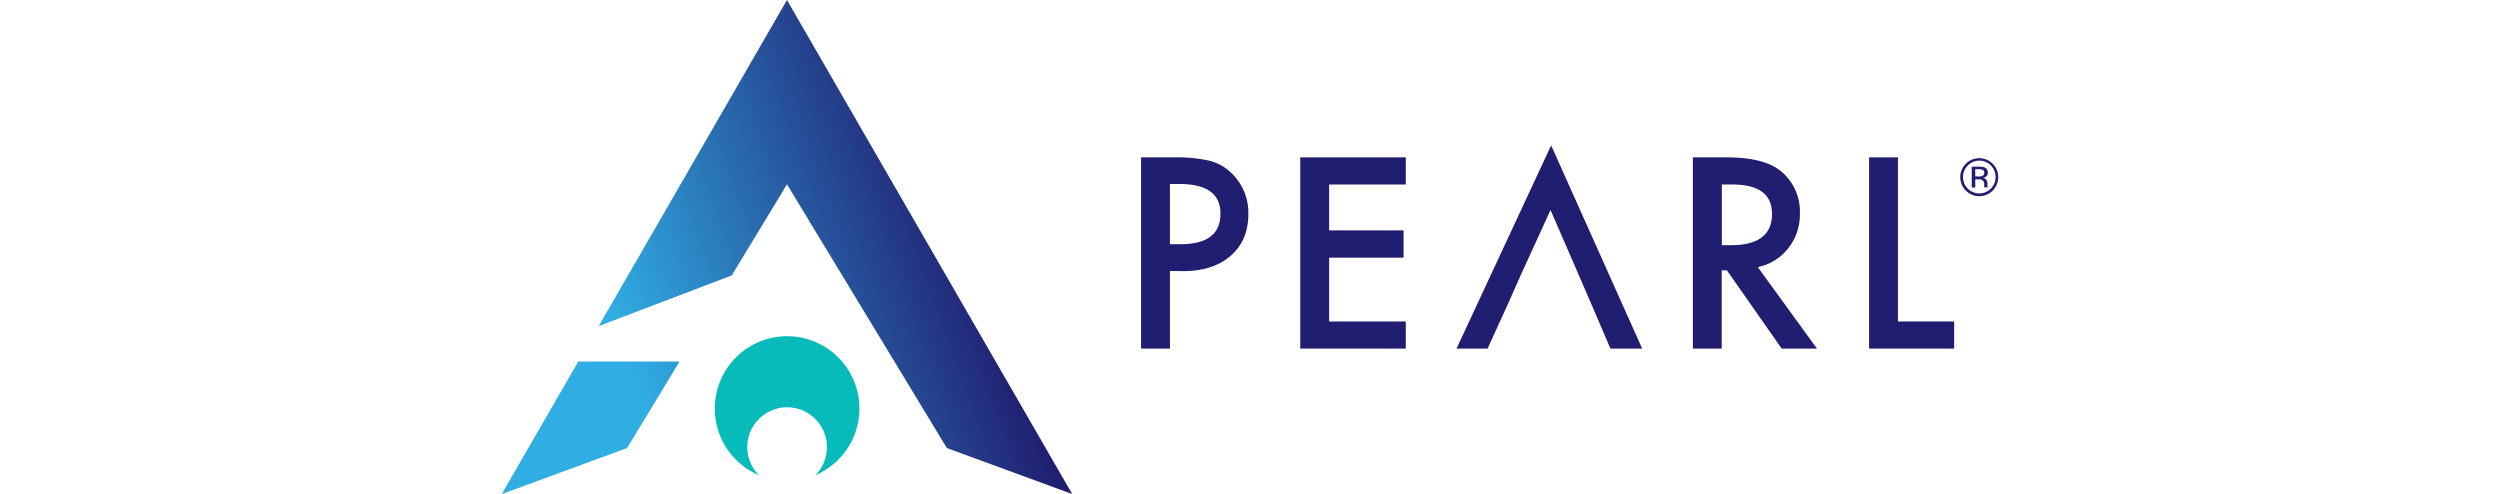 <svg xmlns="http://www.w3.org/2000/svg" xmlns:xlink="http://www.w3.org/1999/xlink" viewBox="0 0 708.28 139.97"><defs><style>.cls-1{fill:none;}.cls-2{fill:#211d70;}.cls-3{fill:#07bbbb;}.cls-4{fill:url(#linear-gradient);}.cls-5{fill:url(#linear-gradient-2);}</style><linearGradient id="linear-gradient" x1="278.84" y1="771.55" x2="180.39" y2="735.72" gradientTransform="matrix(1, 0, 0, -1, 0, 846.95)" gradientUnits="userSpaceOnUse"><stop offset="0" stop-color="#211d70"/><stop offset="1" stop-color="#30aee4"/></linearGradient><linearGradient id="linear-gradient-2" x1="275.3" y1="781.31" x2="176.84" y2="745.48" xlink:href="#linear-gradient"/></defs><g id="Layer_2" data-name="Layer 2"><g id="Layer_1-2" data-name="Layer 1"><rect class="cls-1" width="708.28" height="139.97"/><g id="Layer_2-2" data-name="Layer 2"><g id="Layer_1-2-2" data-name="Layer 1-2"><path class="cls-2" d="M331.46,76.76v22h-8.18V44.58h9.27a41.76,41.76,0,0,1,10.28,1A13.66,13.66,0,0,1,349,49.16a15.41,15.41,0,0,1,4.67,11.51q0,7.44-5,11.79c-3.33,2.9-7.8,4.35-13.44,4.35Zm0-7.58h3.05q11.26,0,11.26-8.66,0-8.39-11.61-8.39h-2.7Z"/><path class="cls-2" d="M398.28,52.27H376.56v13h21.09V73H376.56V91.08h21.72v7.68h-29.9V44.58h29.9Z"/><path class="cls-2" d="M447.28,77.92l-8-18.42-8.43,18.42-3.4,7.68-6,13.16h-8.8l26.81-57.58,25.79,57.58h-9L450.61,85.6"/><path class="cls-2" d="M498,75.67l16.77,23.09h-10L489.25,76.59h-1.47V98.76h-8.17V44.58h9.54q10.74,0,15.51,4a14.81,14.81,0,0,1,5.27,11.86,15.36,15.36,0,0,1-3.3,9.9A14.69,14.69,0,0,1,498,75.67Zm-10.18-6.21h2.6q11.61,0,11.61-8.87,0-8.33-11.3-8.32h-2.91Z"/><path class="cls-2" d="M537.71,44.58v46.5h15.93v7.68H529.53V44.58Z"/><path class="cls-3" d="M223,95.25a20.5,20.5,0,0,0-8,39.37,11.28,11.28,0,1,1,16,0,20.5,20.5,0,0,0-8-39.37Z"/><polygon class="cls-4" points="142.15 139.97 177.66 126.94 192.52 102.43 163.82 102.43 142.15 139.97"/><polygon class="cls-5" points="222.96 0 169.62 92.39 207.31 78.03 222.96 52.22 268.26 126.94 303.77 139.97 222.96 0"/><path class="cls-2" d="M564.55,54a5.35,5.35,0,0,1-7.61,0,5.38,5.38,0,1,1,7.61,0Zm-7.08-7.08a4.5,4.5,0,0,0-1.32,3.22,4.57,4.57,0,0,0,1.34,3.3,4.63,4.63,0,0,0,6.54,0v0a4.67,4.67,0,0,0,0-6.57,4.6,4.6,0,0,0-6.52,0l0,0Zm3.16.3a4.38,4.38,0,0,1,1.61.21,1.46,1.46,0,0,1,.92,1.5,1.24,1.24,0,0,1-.58,1.16,2,2,0,0,1-.85.29,1.39,1.39,0,0,1,1,.58,1.58,1.58,0,0,1,.33.91v.87a1.14,1.14,0,0,0,.09.26v.07h-1v-.73A1.42,1.42,0,0,0,561.6,51a2.54,2.54,0,0,0-1.16-.19h-.82v2.32h-1v-5.9Zm1.13.93a2.71,2.71,0,0,0-1.26-.22h-.89V50h.94a2.81,2.81,0,0,0,1-.13.89.89,0,0,0,.6-.87.91.91,0,0,0-.39-.9Z"/></g></g></g></g></svg>